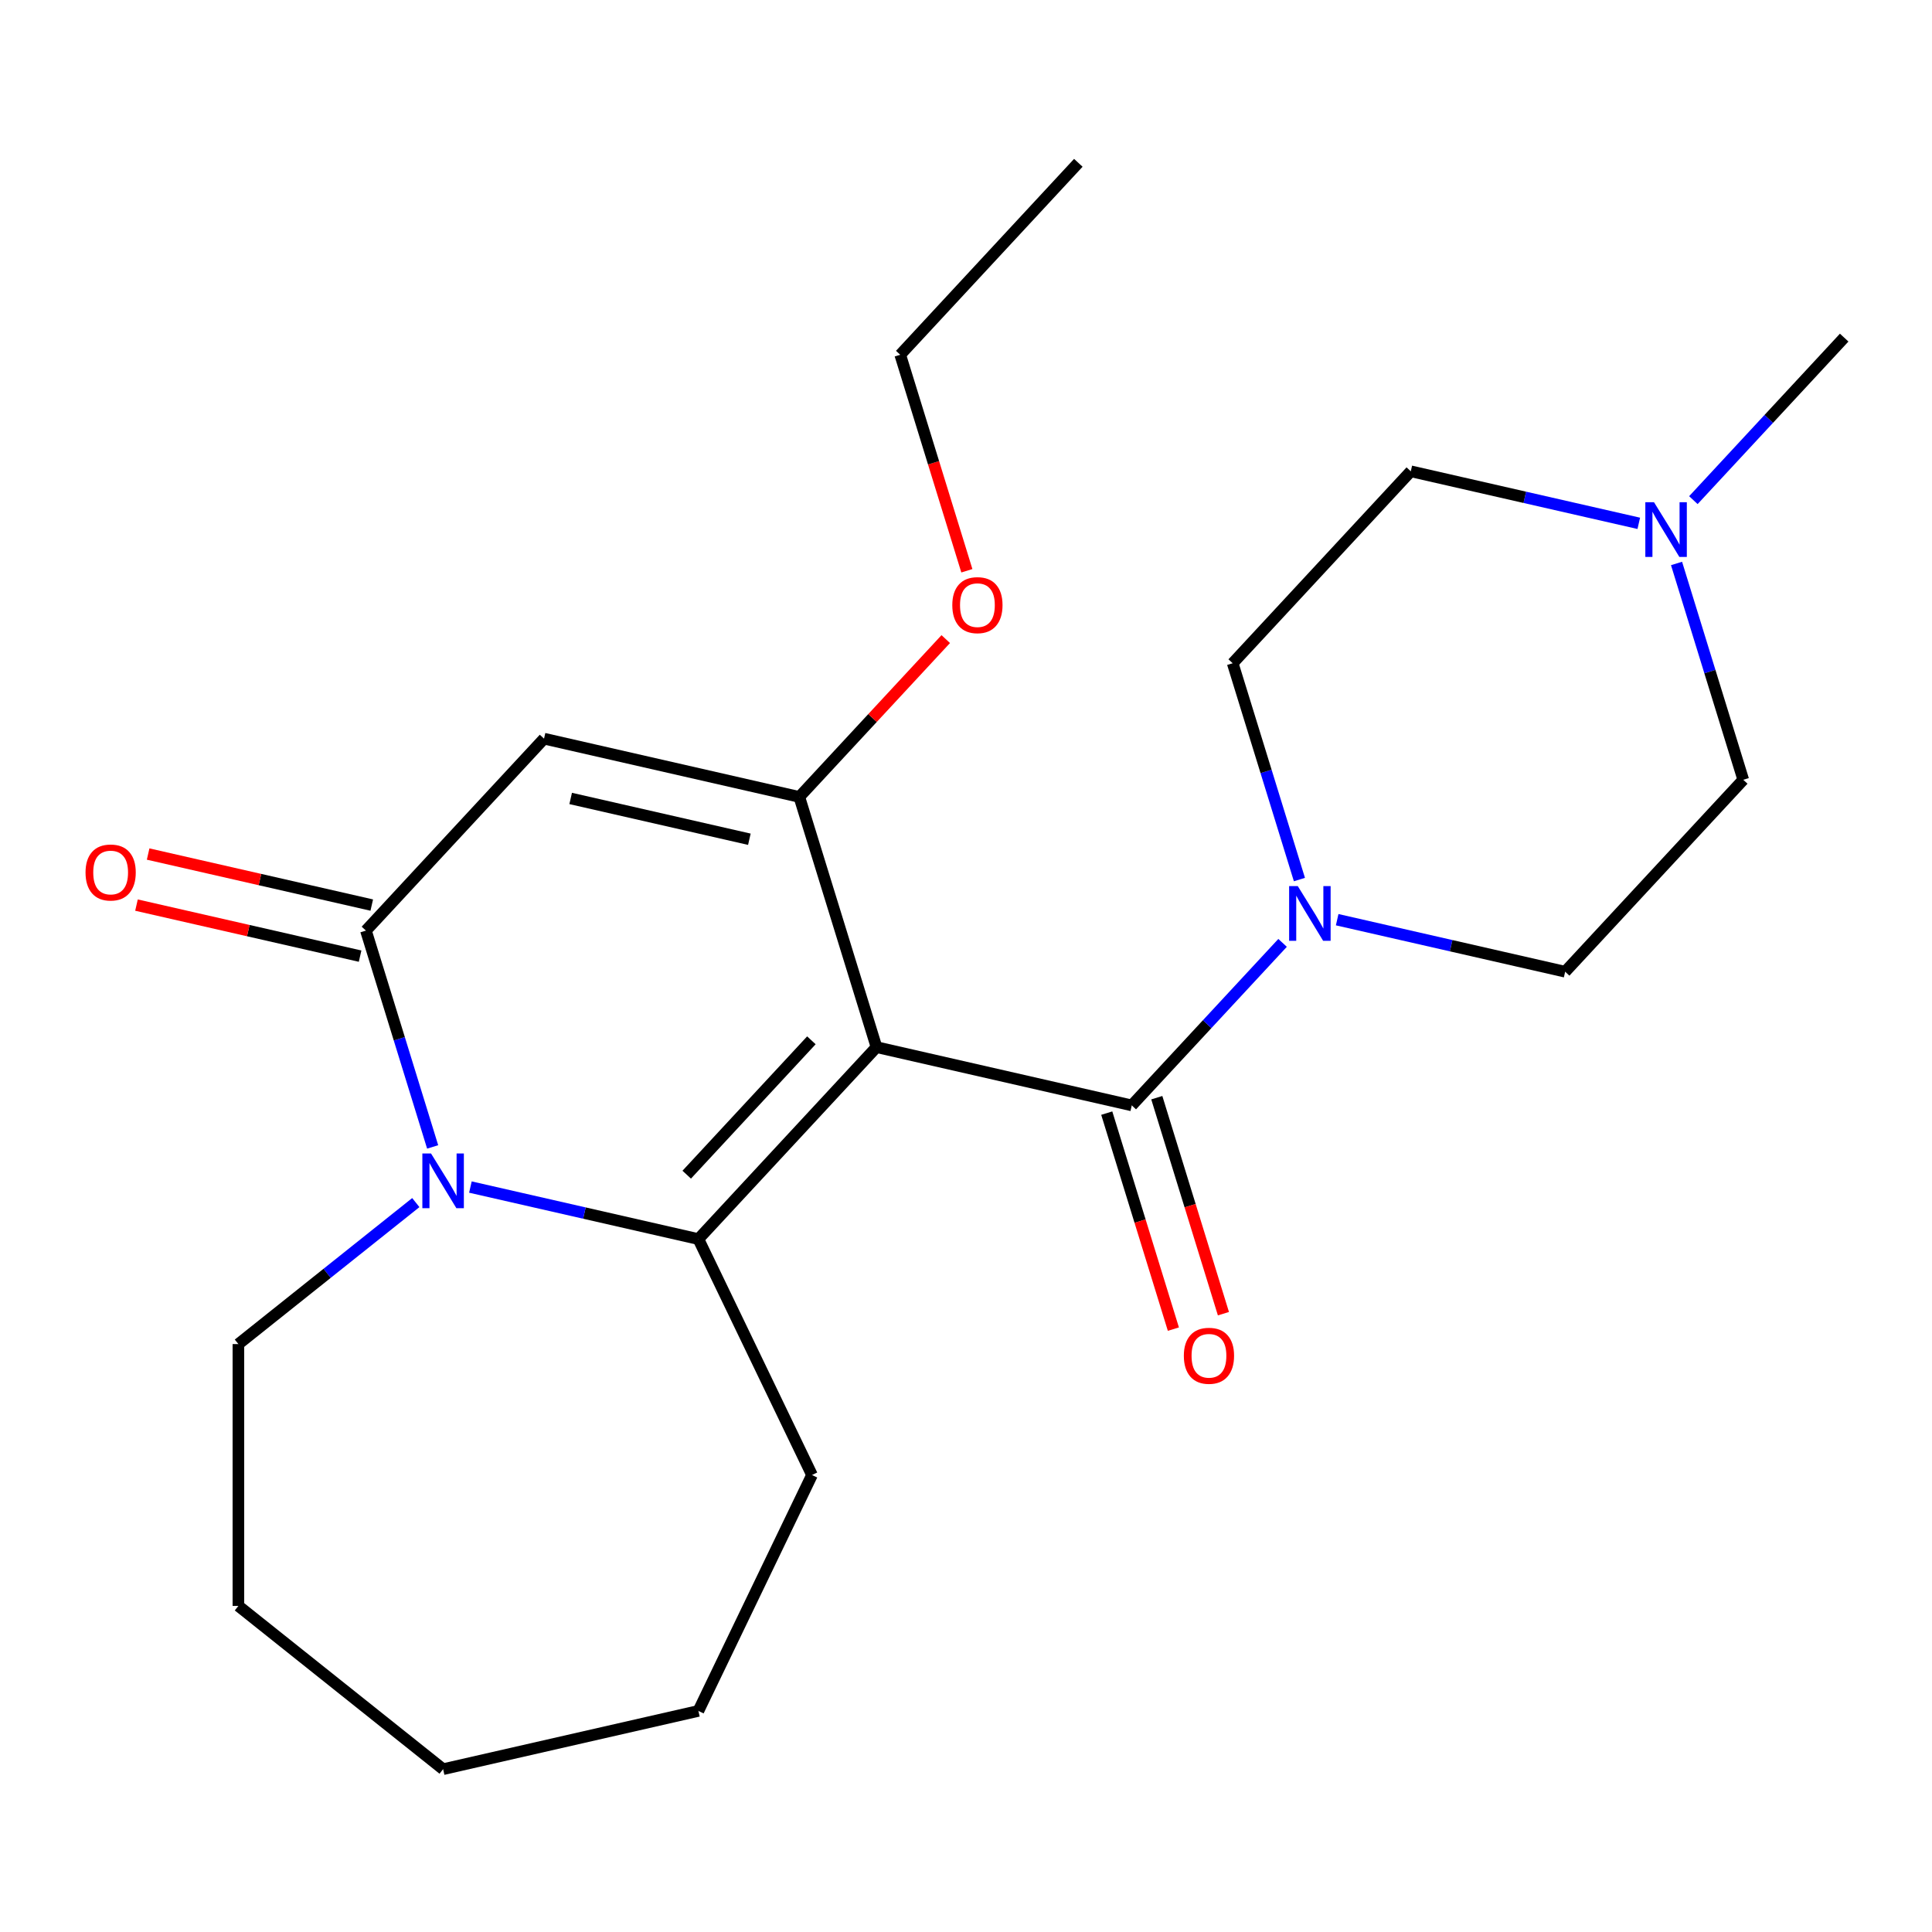<?xml version='1.0' encoding='iso-8859-1'?>
<svg version='1.1' baseProfile='full'
              xmlns='http://www.w3.org/2000/svg'
                      xmlns:rdkit='http://www.rdkit.org/xml'
                      xmlns:xlink='http://www.w3.org/1999/xlink'
                  xml:space='preserve'
width='1000px' height='1000px' viewBox='0 0 1000 1000'>
<!-- END OF HEADER -->
<rect style='opacity:1.0;fill:#FFFFFF;stroke:none' width='1000' height='1000' x='0' y='0'> </rect>
<path class='bond-0' d='M 453.672,541.997 L 361.487,641.349' style='fill:none;fill-rule:evenodd;stroke:#000000;stroke-width:6px;stroke-linecap:butt;stroke-linejoin:miter;stroke-opacity:1' />
<path class='bond-0' d='M 419.974,538.463 L 355.444,608.009' style='fill:none;fill-rule:evenodd;stroke:#000000;stroke-width:6px;stroke-linecap:butt;stroke-linejoin:miter;stroke-opacity:1' />
<path class='bond-1' d='M 453.672,541.997 L 413.723,412.487' style='fill:none;fill-rule:evenodd;stroke:#000000;stroke-width:6px;stroke-linecap:butt;stroke-linejoin:miter;stroke-opacity:1' />
<path class='bond-5' d='M 453.672,541.997 L 585.805,572.156' style='fill:none;fill-rule:evenodd;stroke:#000000;stroke-width:6px;stroke-linecap:butt;stroke-linejoin:miter;stroke-opacity:1' />
<path class='bond-2' d='M 361.487,641.349 L 302.484,627.882' style='fill:none;fill-rule:evenodd;stroke:#000000;stroke-width:6px;stroke-linecap:butt;stroke-linejoin:miter;stroke-opacity:1' />
<path class='bond-2' d='M 302.484,627.882 L 243.481,614.415' style='fill:none;fill-rule:evenodd;stroke:#0000FF;stroke-width:6px;stroke-linecap:butt;stroke-linejoin:miter;stroke-opacity:1' />
<path class='bond-15' d='M 361.487,641.349 L 420.292,763.459' style='fill:none;fill-rule:evenodd;stroke:#000000;stroke-width:6px;stroke-linecap:butt;stroke-linejoin:miter;stroke-opacity:1' />
<path class='bond-3' d='M 413.723,412.487 L 281.589,382.328' style='fill:none;fill-rule:evenodd;stroke:#000000;stroke-width:6px;stroke-linecap:butt;stroke-linejoin:miter;stroke-opacity:1' />
<path class='bond-3' d='M 387.871,434.39 L 295.378,413.279' style='fill:none;fill-rule:evenodd;stroke:#000000;stroke-width:6px;stroke-linecap:butt;stroke-linejoin:miter;stroke-opacity:1' />
<path class='bond-12' d='M 413.723,412.487 L 451.621,371.642' style='fill:none;fill-rule:evenodd;stroke:#000000;stroke-width:6px;stroke-linecap:butt;stroke-linejoin:miter;stroke-opacity:1' />
<path class='bond-12' d='M 451.621,371.642 L 489.52,330.797' style='fill:none;fill-rule:evenodd;stroke:#FF0000;stroke-width:6px;stroke-linecap:butt;stroke-linejoin:miter;stroke-opacity:1' />
<path class='bond-16' d='M 215.225,622.457 L 169.307,659.075' style='fill:none;fill-rule:evenodd;stroke:#0000FF;stroke-width:6px;stroke-linecap:butt;stroke-linejoin:miter;stroke-opacity:1' />
<path class='bond-16' d='M 169.307,659.075 L 123.39,695.693' style='fill:none;fill-rule:evenodd;stroke:#000000;stroke-width:6px;stroke-linecap:butt;stroke-linejoin:miter;stroke-opacity:1' />
<path class='bond-23' d='M 223.94,593.642 L 206.672,537.661' style='fill:none;fill-rule:evenodd;stroke:#0000FF;stroke-width:6px;stroke-linecap:butt;stroke-linejoin:miter;stroke-opacity:1' />
<path class='bond-23' d='M 206.672,537.661 L 189.404,481.68' style='fill:none;fill-rule:evenodd;stroke:#000000;stroke-width:6px;stroke-linecap:butt;stroke-linejoin:miter;stroke-opacity:1' />
<path class='bond-4' d='M 281.589,382.328 L 189.404,481.68' style='fill:none;fill-rule:evenodd;stroke:#000000;stroke-width:6px;stroke-linecap:butt;stroke-linejoin:miter;stroke-opacity:1' />
<path class='bond-8' d='M 192.42,468.466 L 134.548,455.257' style='fill:none;fill-rule:evenodd;stroke:#000000;stroke-width:6px;stroke-linecap:butt;stroke-linejoin:miter;stroke-opacity:1' />
<path class='bond-8' d='M 134.548,455.257 L 76.675,442.048' style='fill:none;fill-rule:evenodd;stroke:#FF0000;stroke-width:6px;stroke-linecap:butt;stroke-linejoin:miter;stroke-opacity:1' />
<path class='bond-8' d='M 186.389,494.893 L 128.516,481.684' style='fill:none;fill-rule:evenodd;stroke:#000000;stroke-width:6px;stroke-linecap:butt;stroke-linejoin:miter;stroke-opacity:1' />
<path class='bond-8' d='M 128.516,481.684 L 70.643,468.475' style='fill:none;fill-rule:evenodd;stroke:#FF0000;stroke-width:6px;stroke-linecap:butt;stroke-linejoin:miter;stroke-opacity:1' />
<path class='bond-6' d='M 585.805,572.156 L 624.834,530.093' style='fill:none;fill-rule:evenodd;stroke:#000000;stroke-width:6px;stroke-linecap:butt;stroke-linejoin:miter;stroke-opacity:1' />
<path class='bond-6' d='M 624.834,530.093 L 663.862,488.031' style='fill:none;fill-rule:evenodd;stroke:#0000FF;stroke-width:6px;stroke-linecap:butt;stroke-linejoin:miter;stroke-opacity:1' />
<path class='bond-9' d='M 572.854,576.151 L 590.098,632.052' style='fill:none;fill-rule:evenodd;stroke:#000000;stroke-width:6px;stroke-linecap:butt;stroke-linejoin:miter;stroke-opacity:1' />
<path class='bond-9' d='M 590.098,632.052 L 607.341,687.953' style='fill:none;fill-rule:evenodd;stroke:#FF0000;stroke-width:6px;stroke-linecap:butt;stroke-linejoin:miter;stroke-opacity:1' />
<path class='bond-9' d='M 598.757,568.161 L 616,624.062' style='fill:none;fill-rule:evenodd;stroke:#000000;stroke-width:6px;stroke-linecap:butt;stroke-linejoin:miter;stroke-opacity:1' />
<path class='bond-9' d='M 616,624.062 L 633.243,679.963' style='fill:none;fill-rule:evenodd;stroke:#FF0000;stroke-width:6px;stroke-linecap:butt;stroke-linejoin:miter;stroke-opacity:1' />
<path class='bond-10' d='M 672.578,455.256 L 655.31,399.275' style='fill:none;fill-rule:evenodd;stroke:#0000FF;stroke-width:6px;stroke-linecap:butt;stroke-linejoin:miter;stroke-opacity:1' />
<path class='bond-10' d='M 655.31,399.275 L 638.042,343.294' style='fill:none;fill-rule:evenodd;stroke:#000000;stroke-width:6px;stroke-linecap:butt;stroke-linejoin:miter;stroke-opacity:1' />
<path class='bond-11' d='M 692.119,476.029 L 751.121,489.496' style='fill:none;fill-rule:evenodd;stroke:#0000FF;stroke-width:6px;stroke-linecap:butt;stroke-linejoin:miter;stroke-opacity:1' />
<path class='bond-11' d='M 751.121,489.496 L 810.124,502.963' style='fill:none;fill-rule:evenodd;stroke:#000000;stroke-width:6px;stroke-linecap:butt;stroke-linejoin:miter;stroke-opacity:1' />
<path class='bond-7' d='M 867.773,291.649 L 885.041,347.63' style='fill:none;fill-rule:evenodd;stroke:#0000FF;stroke-width:6px;stroke-linecap:butt;stroke-linejoin:miter;stroke-opacity:1' />
<path class='bond-7' d='M 885.041,347.63 L 902.309,403.611' style='fill:none;fill-rule:evenodd;stroke:#000000;stroke-width:6px;stroke-linecap:butt;stroke-linejoin:miter;stroke-opacity:1' />
<path class='bond-17' d='M 876.489,258.874 L 915.517,216.811' style='fill:none;fill-rule:evenodd;stroke:#0000FF;stroke-width:6px;stroke-linecap:butt;stroke-linejoin:miter;stroke-opacity:1' />
<path class='bond-17' d='M 915.517,216.811 L 954.545,174.749' style='fill:none;fill-rule:evenodd;stroke:#000000;stroke-width:6px;stroke-linecap:butt;stroke-linejoin:miter;stroke-opacity:1' />
<path class='bond-24' d='M 848.232,270.876 L 789.229,257.409' style='fill:none;fill-rule:evenodd;stroke:#0000FF;stroke-width:6px;stroke-linecap:butt;stroke-linejoin:miter;stroke-opacity:1' />
<path class='bond-24' d='M 789.229,257.409 L 730.227,243.942' style='fill:none;fill-rule:evenodd;stroke:#000000;stroke-width:6px;stroke-linecap:butt;stroke-linejoin:miter;stroke-opacity:1' />
<path class='bond-13' d='M 638.042,343.294 L 730.227,243.942' style='fill:none;fill-rule:evenodd;stroke:#000000;stroke-width:6px;stroke-linecap:butt;stroke-linejoin:miter;stroke-opacity:1' />
<path class='bond-14' d='M 810.124,502.963 L 902.309,403.611' style='fill:none;fill-rule:evenodd;stroke:#000000;stroke-width:6px;stroke-linecap:butt;stroke-linejoin:miter;stroke-opacity:1' />
<path class='bond-18' d='M 500.446,295.427 L 483.203,239.526' style='fill:none;fill-rule:evenodd;stroke:#FF0000;stroke-width:6px;stroke-linecap:butt;stroke-linejoin:miter;stroke-opacity:1' />
<path class='bond-18' d='M 483.203,239.526 L 465.959,183.624' style='fill:none;fill-rule:evenodd;stroke:#000000;stroke-width:6px;stroke-linecap:butt;stroke-linejoin:miter;stroke-opacity:1' />
<path class='bond-19' d='M 420.292,763.459 L 361.487,885.569' style='fill:none;fill-rule:evenodd;stroke:#000000;stroke-width:6px;stroke-linecap:butt;stroke-linejoin:miter;stroke-opacity:1' />
<path class='bond-20' d='M 123.39,695.693 L 123.39,831.225' style='fill:none;fill-rule:evenodd;stroke:#000000;stroke-width:6px;stroke-linecap:butt;stroke-linejoin:miter;stroke-opacity:1' />
<path class='bond-21' d='M 465.959,183.624 L 558.144,84.273' style='fill:none;fill-rule:evenodd;stroke:#000000;stroke-width:6px;stroke-linecap:butt;stroke-linejoin:miter;stroke-opacity:1' />
<path class='bond-22' d='M 361.487,885.569 L 229.353,915.727' style='fill:none;fill-rule:evenodd;stroke:#000000;stroke-width:6px;stroke-linecap:butt;stroke-linejoin:miter;stroke-opacity:1' />
<path class='bond-25' d='M 123.39,831.225 L 229.353,915.727' style='fill:none;fill-rule:evenodd;stroke:#000000;stroke-width:6px;stroke-linecap:butt;stroke-linejoin:miter;stroke-opacity:1' />
<path  class='atom-3' d='M 223.093 597.03
L 232.373 612.03
Q 233.293 613.51, 234.773 616.19
Q 236.253 618.87, 236.333 619.03
L 236.333 597.03
L 240.093 597.03
L 240.093 625.35
L 236.213 625.35
L 226.253 608.95
Q 225.093 607.03, 223.853 604.83
Q 222.653 602.63, 222.293 601.95
L 222.293 625.35
L 218.613 625.35
L 218.613 597.03
L 223.093 597.03
' fill='#0000FF'/>
<path  class='atom-7' d='M 671.73 458.644
L 681.01 473.644
Q 681.93 475.124, 683.41 477.804
Q 684.89 480.484, 684.97 480.644
L 684.97 458.644
L 688.73 458.644
L 688.73 486.964
L 684.85 486.964
L 674.89 470.564
Q 673.73 468.644, 672.49 466.444
Q 671.29 464.244, 670.93 463.564
L 670.93 486.964
L 667.25 486.964
L 667.25 458.644
L 671.73 458.644
' fill='#0000FF'/>
<path  class='atom-8' d='M 856.1 259.94
L 865.38 274.94
Q 866.3 276.42, 867.78 279.1
Q 869.26 281.78, 869.34 281.94
L 869.34 259.94
L 873.1 259.94
L 873.1 288.26
L 869.22 288.26
L 859.26 271.86
Q 858.1 269.94, 856.86 267.74
Q 855.66 265.54, 855.3 264.86
L 855.3 288.26
L 851.62 288.26
L 851.62 259.94
L 856.1 259.94
' fill='#0000FF'/>
<path  class='atom-9' d='M 44.271 451.601
Q 44.271 444.801, 47.631 441.001
Q 50.991 437.201, 57.271 437.201
Q 63.551 437.201, 66.911 441.001
Q 70.271 444.801, 70.271 451.601
Q 70.271 458.481, 66.871 462.401
Q 63.471 466.281, 57.271 466.281
Q 51.031 466.281, 47.631 462.401
Q 44.271 458.521, 44.271 451.601
M 57.271 463.081
Q 61.591 463.081, 63.911 460.201
Q 66.271 457.281, 66.271 451.601
Q 66.271 446.041, 63.911 443.241
Q 61.591 440.401, 57.271 440.401
Q 52.951 440.401, 50.591 443.201
Q 48.271 446.001, 48.271 451.601
Q 48.271 457.321, 50.591 460.201
Q 52.951 463.081, 57.271 463.081
' fill='#FF0000'/>
<path  class='atom-10' d='M 612.754 701.746
Q 612.754 694.946, 616.114 691.146
Q 619.474 687.346, 625.754 687.346
Q 632.034 687.346, 635.394 691.146
Q 638.754 694.946, 638.754 701.746
Q 638.754 708.626, 635.354 712.546
Q 631.954 716.426, 625.754 716.426
Q 619.514 716.426, 616.114 712.546
Q 612.754 708.666, 612.754 701.746
M 625.754 713.226
Q 630.074 713.226, 632.394 710.346
Q 634.754 707.426, 634.754 701.746
Q 634.754 696.186, 632.394 693.386
Q 630.074 690.546, 625.754 690.546
Q 621.434 690.546, 619.074 693.346
Q 616.754 696.146, 616.754 701.746
Q 616.754 707.466, 619.074 710.346
Q 621.434 713.226, 625.754 713.226
' fill='#FF0000'/>
<path  class='atom-13' d='M 492.908 313.215
Q 492.908 306.415, 496.268 302.615
Q 499.628 298.815, 505.908 298.815
Q 512.188 298.815, 515.548 302.615
Q 518.908 306.415, 518.908 313.215
Q 518.908 320.095, 515.508 324.015
Q 512.108 327.895, 505.908 327.895
Q 499.668 327.895, 496.268 324.015
Q 492.908 320.135, 492.908 313.215
M 505.908 324.695
Q 510.228 324.695, 512.548 321.815
Q 514.908 318.895, 514.908 313.215
Q 514.908 307.655, 512.548 304.855
Q 510.228 302.015, 505.908 302.015
Q 501.588 302.015, 499.228 304.815
Q 496.908 307.615, 496.908 313.215
Q 496.908 318.935, 499.228 321.815
Q 501.588 324.695, 505.908 324.695
' fill='#FF0000'/>
</svg>
